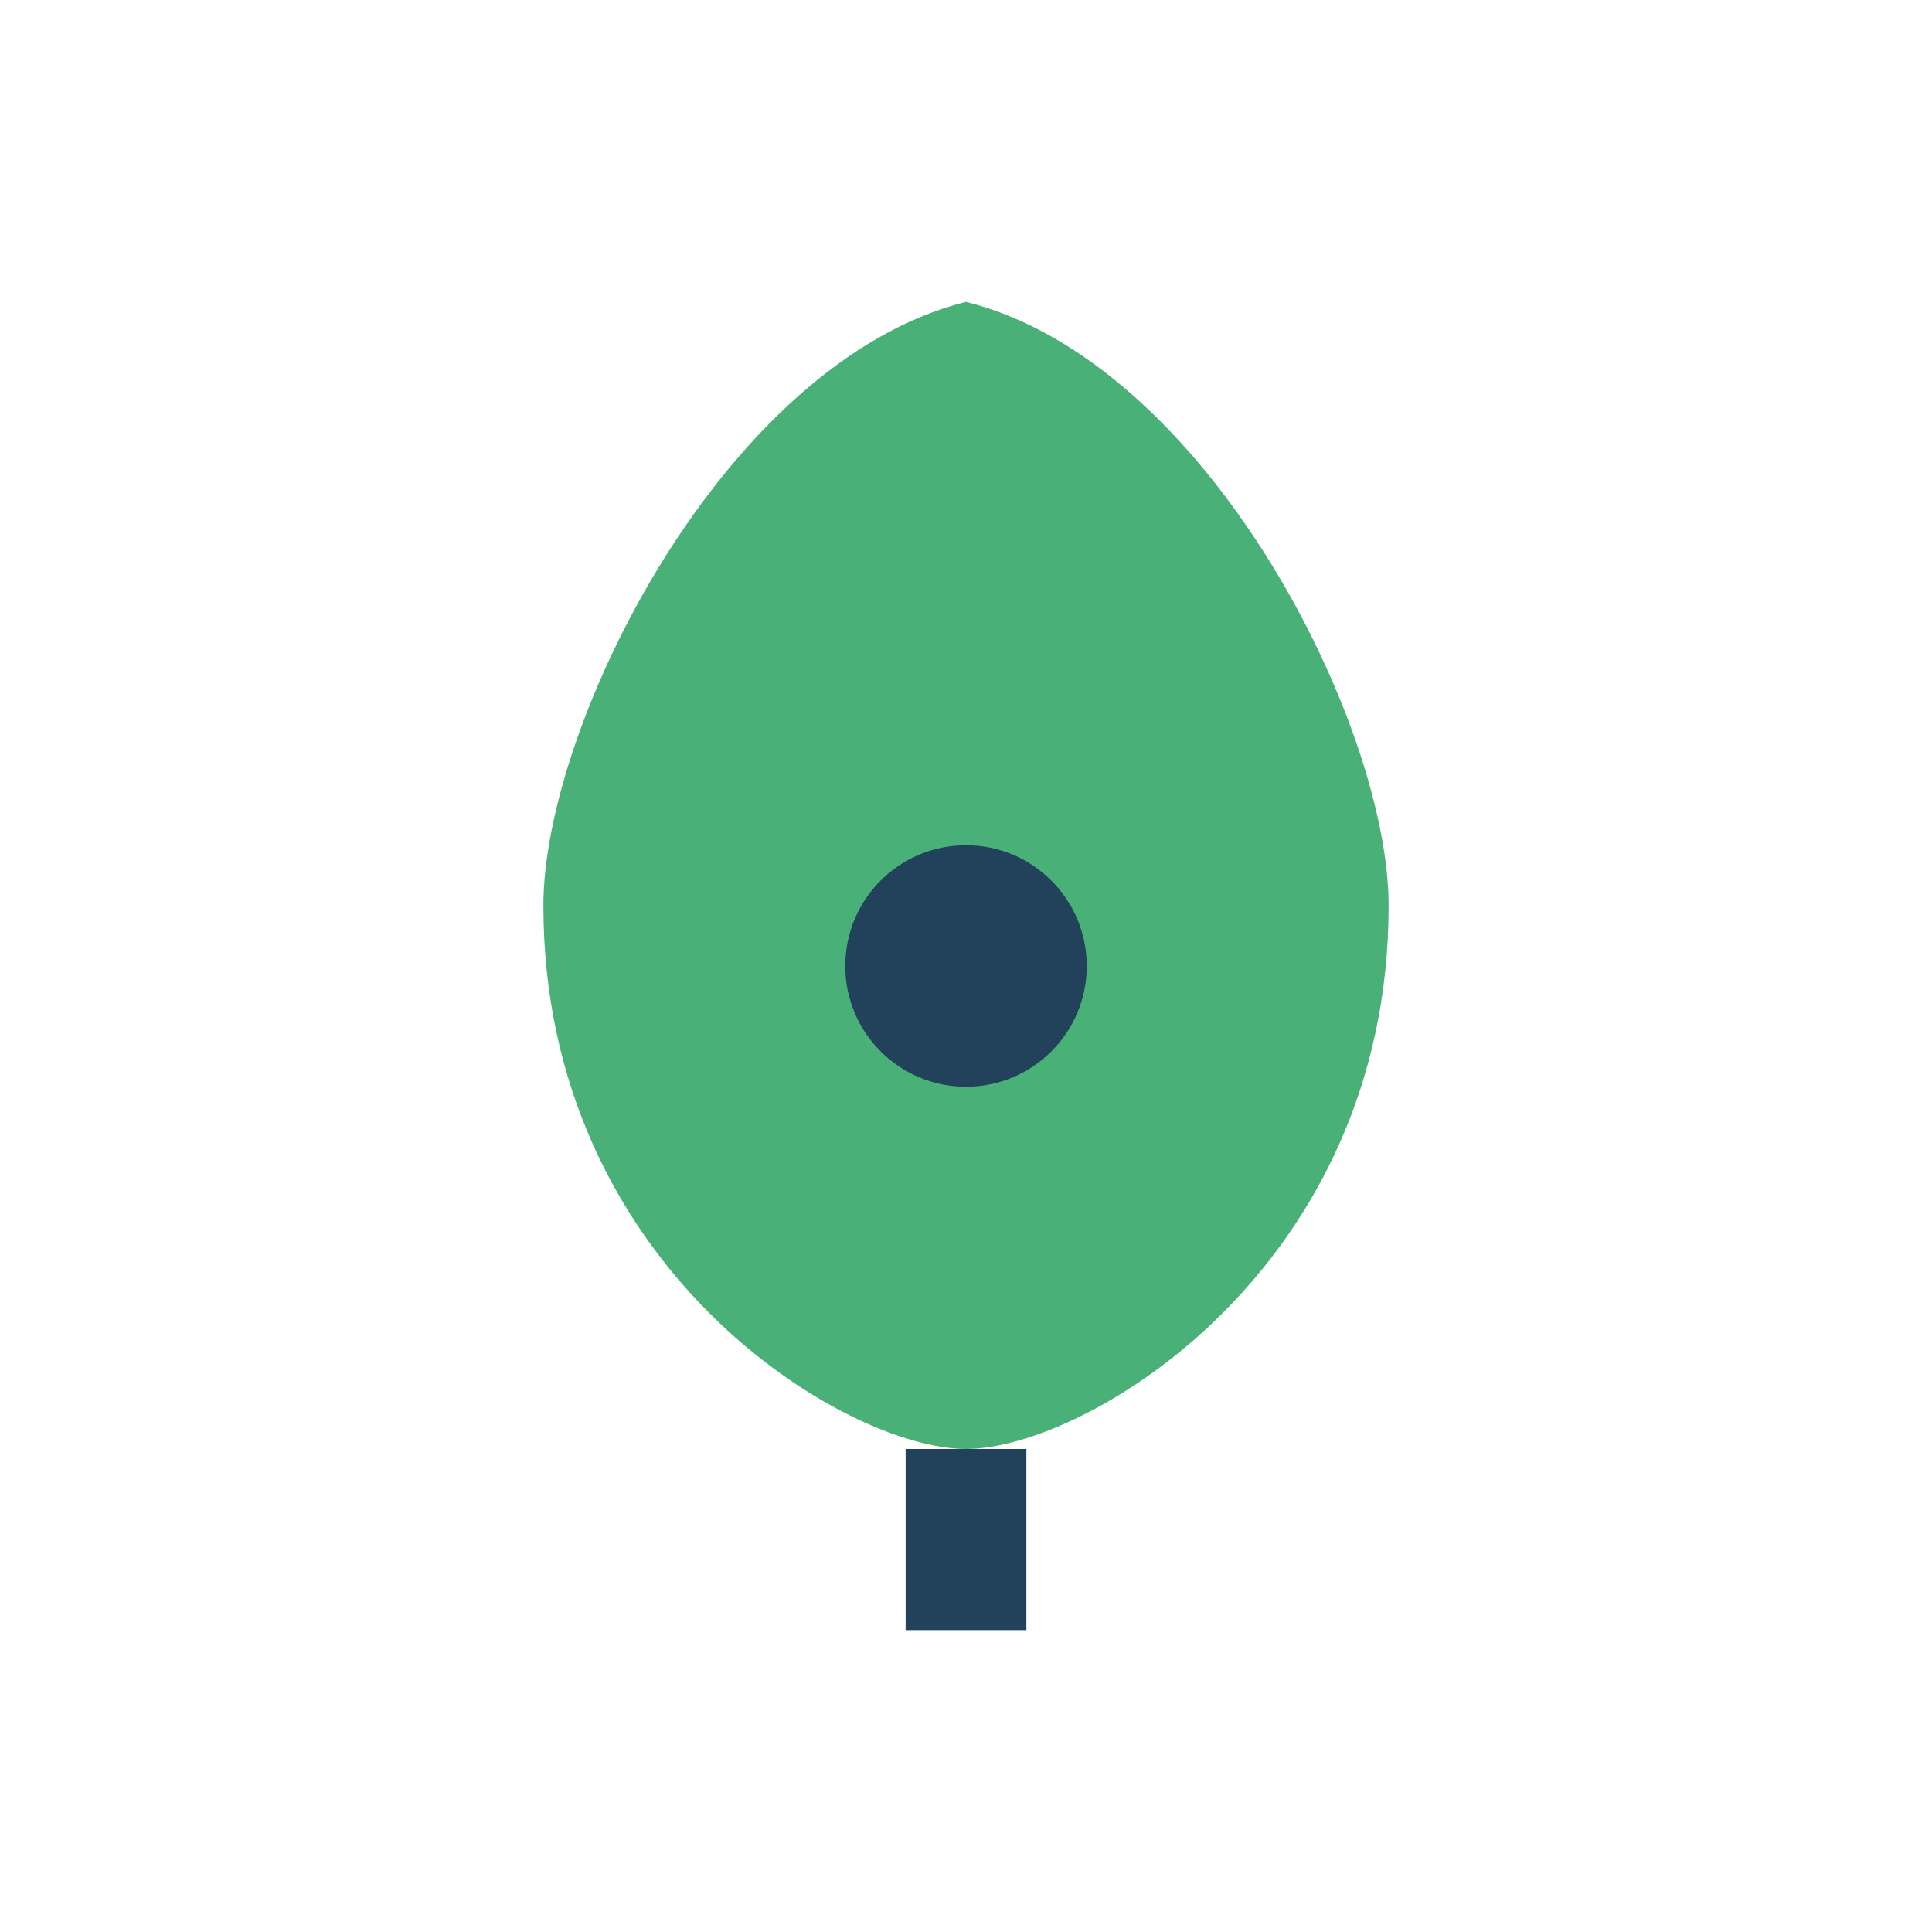 <?xml version="1.0" encoding="UTF-8"?>
<svg xmlns="http://www.w3.org/2000/svg" width="32" height="32" viewBox="0 0 32 32"><path d="M16 5c4 1 7 7 7 10 0 6-5 9-7 9s-7-3-7-9c0-3 3-9 7-10z" fill="#49B077"/><circle cx="16" cy="16" r="2" fill="#22425B"/><path d="M16 24v3" stroke="#22425B" stroke-width="2"/></svg>